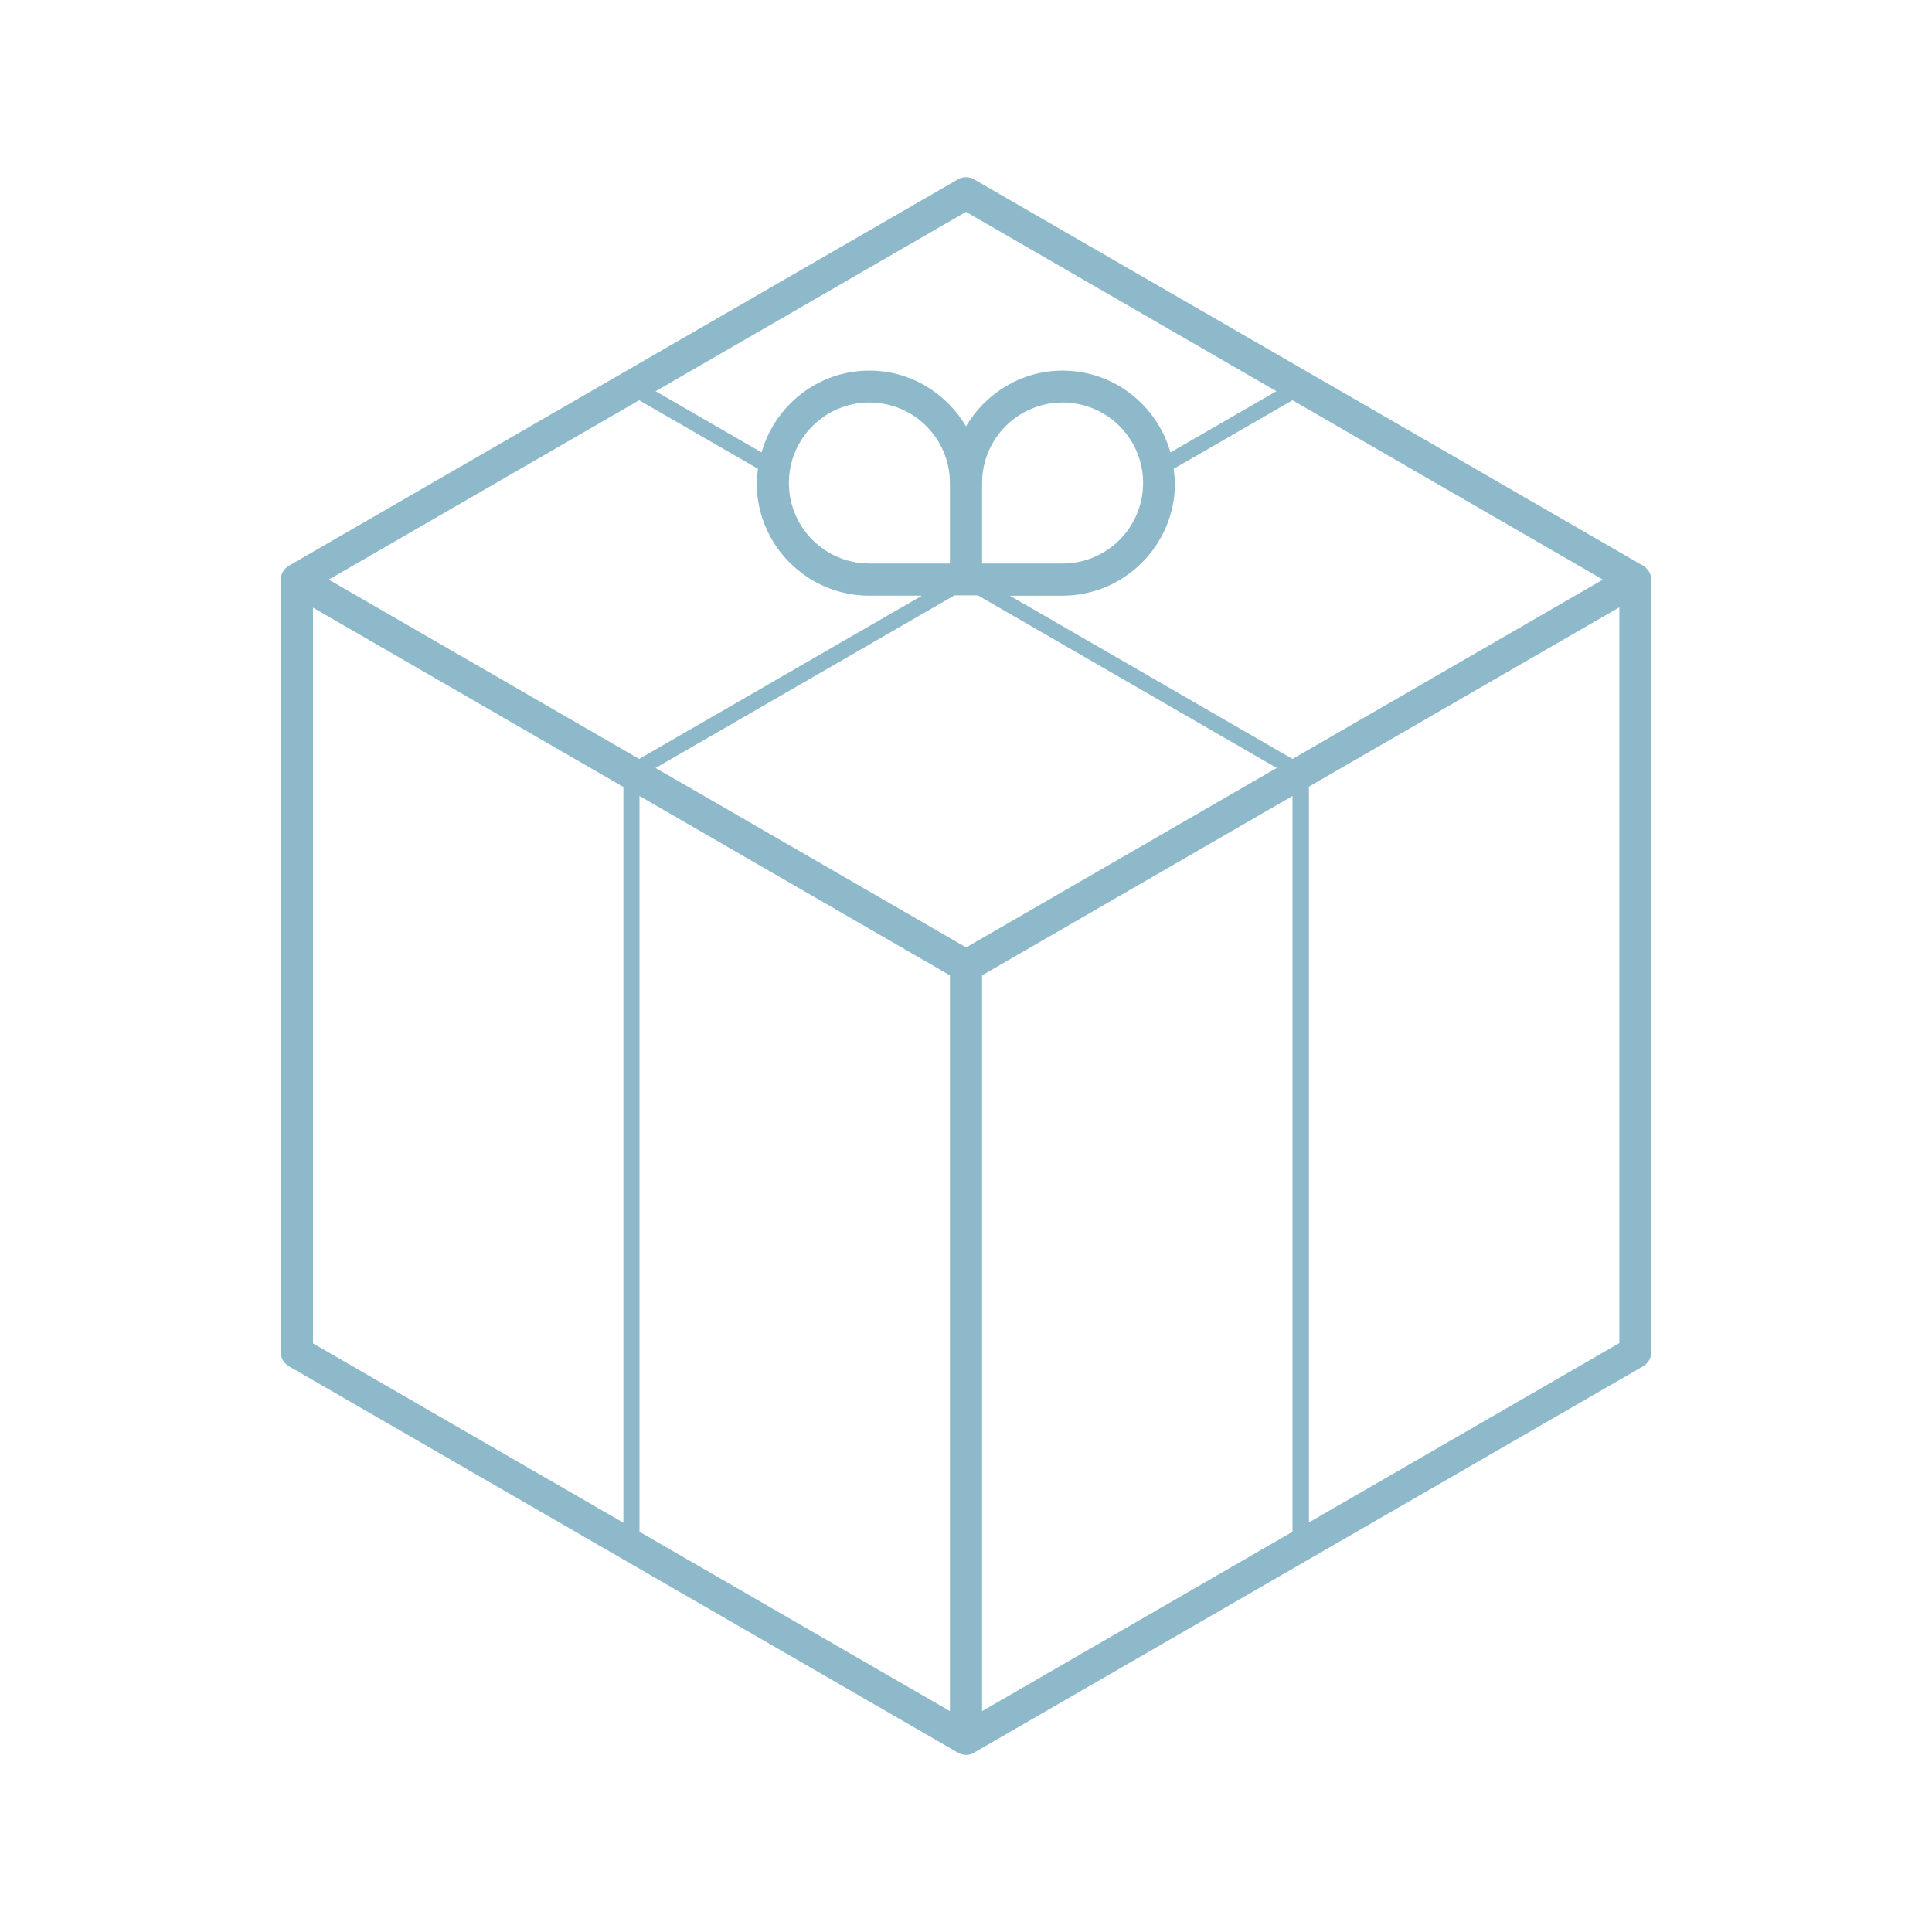 <?xml version="1.0" encoding="UTF-8"?><svg id="Layer_1" xmlns="http://www.w3.org/2000/svg" viewBox="0 0 60 60"><defs><style>.cls-1{fill:#8db9ca;stroke-width:0px;}</style></defs><path class="cls-1" d="m51.03,17.57L30.25,5.57c-.15-.09-.35-.09-.5,0l-20.78,12c-.15.09-.25.25-.25.43v24c0,.18.1.34.25.43l20.78,12c.08.04.16.07.25.07s.17-.02.25-.07l20.78-12c.15-.09.25-.25.25-.43v-24c0-.18-.1-.34-.25-.43Zm-24.03.93h1.63l-8.78,5.07-9.64-5.57,9.64-5.57,3.69,2.13c-.02.15-.04.29-.04.44,0,1.93,1.57,3.5,3.5,3.5Zm3,10.92l-9.64-5.57,9.28-5.36h.73l9.28,5.36-9.64,5.57Zm.5-14.42c0-1.38,1.12-2.5,2.5-2.5s2.5,1.12,2.5,2.5-1.12,2.5-2.5,2.5h-2.5v-2.5Zm-1,2.5h-2.5c-1.38,0-2.5-1.12-2.5-2.5s1.12-2.5,2.5-2.5,2.5,1.12,2.5,2.5v2.5Zm0,12.79v22.85l-9.64-5.57v-22.85l9.64,5.57Zm1,0l9.64-5.57v22.85l-9.64,5.57v-22.85Zm9.64-6.72l-8.78-5.07h1.63c1.93,0,3.5-1.57,3.5-3.5,0-.15-.03-.29-.04-.44l3.69-2.13,9.64,5.57-9.64,5.57ZM30,6.58l9.64,5.57-3.29,1.9c-.42-1.46-1.75-2.54-3.35-2.54-1.28,0-2.39.7-3,1.73-.61-1.03-1.72-1.73-3-1.73-1.6,0-2.93,1.08-3.35,2.54l-3.29-1.9,9.64-5.57Zm-20.28,12.29l9.64,5.57v22.85l-9.64-5.57v-22.85Zm30.93,28.41v-22.85l9.64-5.57v22.85l-9.64,5.57Z"/></svg>